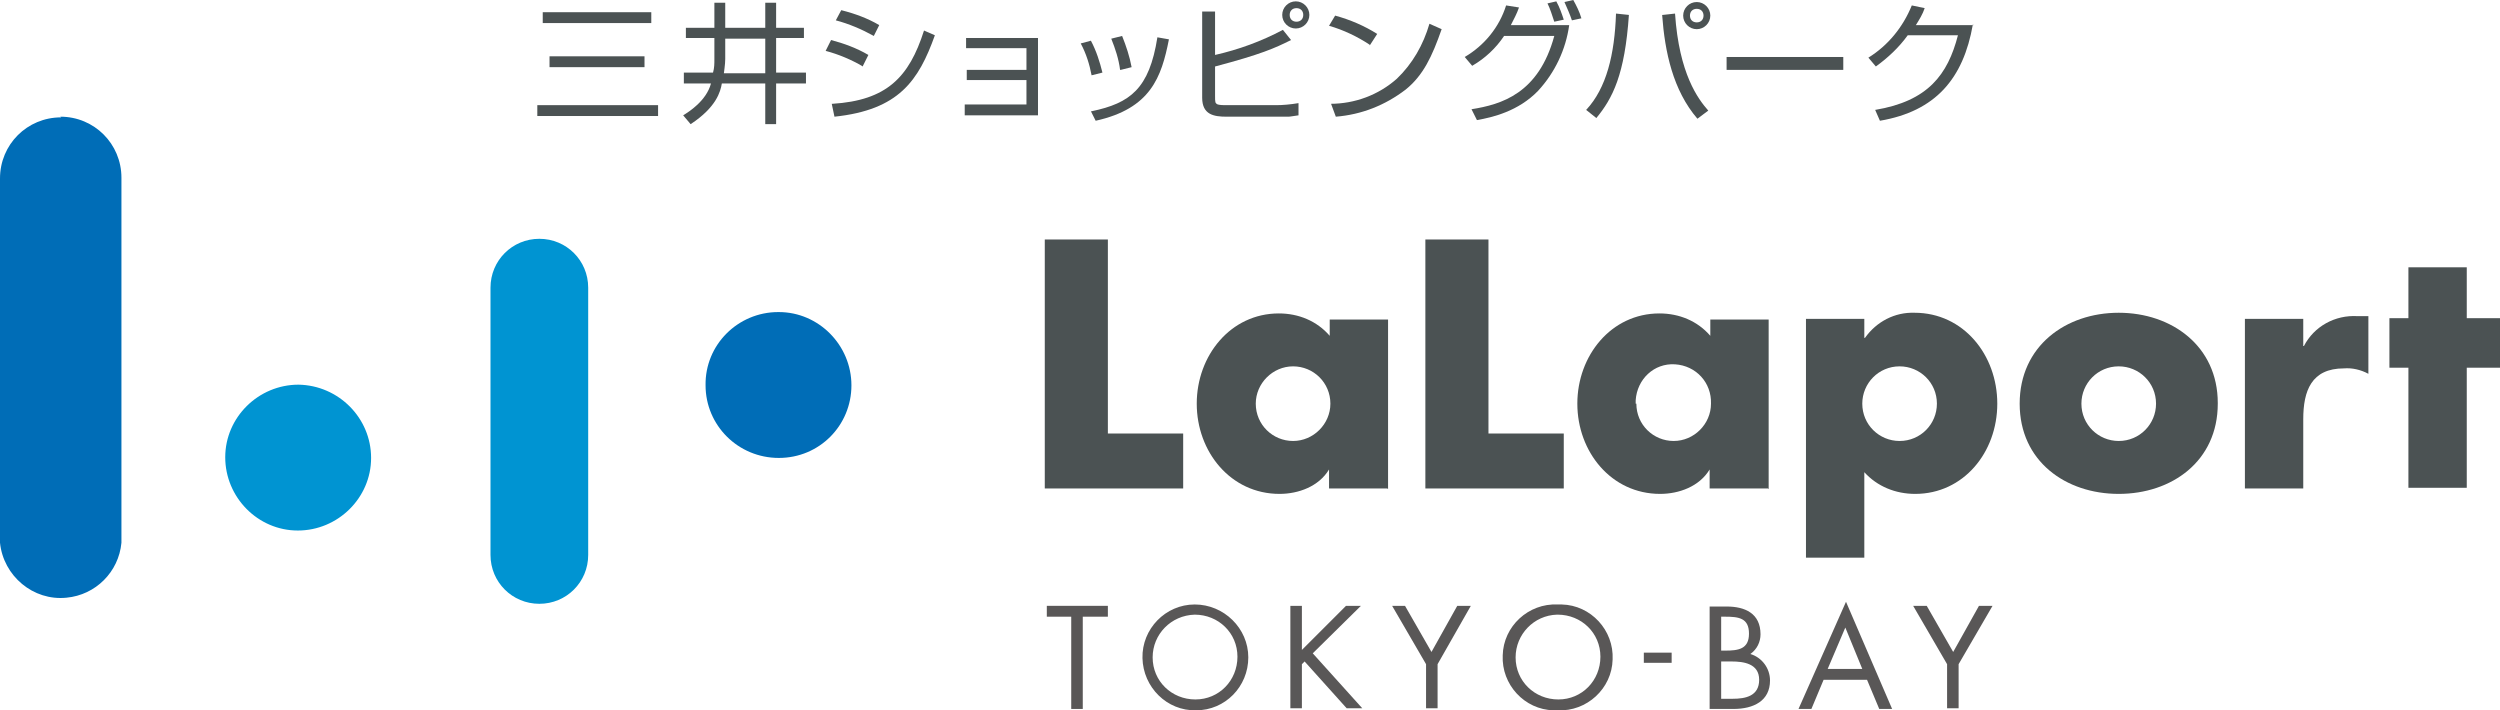 <?xml version="1.0" encoding="UTF-8"?>
<svg id="_レイヤー_1" data-name="レイヤー 1" xmlns="http://www.w3.org/2000/svg" version="1.1" viewBox="0 0 368.5 104.7">
  <defs>
    <style>
      .cls-1 {
        fill: #595757;
      }

      .cls-1, .cls-2, .cls-3, .cls-4 {
        stroke-width: 0px;
      }

      .cls-2 {
        fill: #006db7;
      }

      .cls-3 {
        fill: #0094d2;
      }

      .cls-4 {
        fill: #4b5253;
      }
    </style>
  </defs>
  <g>
    <path class="cls-4" d="M96,3.4h-16v-1.6h16v1.6ZM95,9.9h-14v-1.6h14v1.6ZM97,17.1h-17.8v-1.6h17.8v1.6Z"/>
    <path class="cls-4" d="M106.9,5.7h5.9v5.1h-6.1c0-.1.2-1.3.2-2.1v-3ZM105.3,4.1h-4.2v1.5h4.2v3.1c0,.7,0,1.3-.2,2h-4.3v1.6h4c-.7,2.6-3.3,4.2-4.1,4.7l1.1,1.3c3.8-2.5,4.4-4.8,4.6-6h6.4v6h1.6v-6h4.4v-1.6h-4.4v-5.1h4.1v-1.5h-4.1V.4h-1.6v3.7h-5.9V.4h-1.6v3.7Z"/>
    <path class="cls-4" d="M128.8,5.3c-1.8-1-3.7-1.8-5.6-2.3l.8-1.5c2,.5,3.9,1.2,5.6,2.2l-.8,1.6ZM127.2,9.8c-1.7-1-3.6-1.8-5.5-2.3l.8-1.6c1.9.5,3.8,1.2,5.5,2.2l-.8,1.6ZM122.7,15.3c8-.5,11.3-3.9,13.5-10.8l1.6.7c-2.4,6.7-5.3,11-14.8,12l-.4-1.9Z"/>
    <path class="cls-4" d="M153,5.6v11.4h-10.8v-1.6h9.1v-3.6h-8.8v-1.5h8.8v-3.2h-8.9v-1.5h10.6Z"/>
    <path class="cls-4" d="M160.9,11.1c-.3-1.6-.8-3.2-1.6-4.7l1.5-.4c.8,1.5,1.3,3.1,1.7,4.7l-1.6.4ZM165.1,10.3c-.2-1.6-.7-3.1-1.3-4.6l1.6-.4c.6,1.5,1.1,3,1.4,4.6l-1.6.4ZM160.9,16.4c5.7-1.2,8.5-3.3,9.7-10.9l1.7.3c-1.1,5.6-2.7,10.2-10.8,12l-.7-1.4Z"/>
    <path class="cls-4" d="M192.1,2.2c0,.6-.4,1-1,1s-1-.4-1-1,.4-1,1-1,1,.4,1,1M177.2,1.7v12.7c0,2.5,1.7,2.8,3.6,2.8h9.1c.3,0,.7-.1,1.5-.2v-1.8c-1.2.2-2.3.3-3.3.3h-7.4c-.4,0-.8,0-1.2-.1-.4-.2-.4-.3-.4-1.3v-4.3c6.8-1.8,8.8-2.7,11.2-3.9l-1.2-1.5c-3.2,1.7-6.5,2.9-10,3.7V1.7h-1.8ZM193,2.2c0-1.1-.9-2-2-2s-2,.9-2,2,.9,2,2,2,2-.9,2-2"/>
    <path class="cls-4" d="M201.9,6.6c-1.8-1.2-3.9-2.2-6-2.8l.9-1.5c2.2.6,4.3,1.5,6.2,2.7l-1.1,1.7ZM196.1,15.3c3.6,0,7.1-1.3,9.8-3.7,2.3-2.2,3.9-5,4.8-8.1l1.8.8c-1.4,4-2.7,6.8-5.3,8.9-3,2.3-6.5,3.7-10.3,4l-.7-1.9Z"/>
    <path class="cls-4" d="M215.9,8.4c2.9-1.7,5.1-4.4,6.1-7.6l1.9.3c-.3.9-.8,1.8-1.2,2.6h8.6c-.5,3.6-2.1,7-4.6,9.7-2.9,3-6.7,3.9-9,4.3l-.8-1.6c4.4-.7,9.9-2.3,12.2-10.8h-7.4c-1.2,1.8-2.8,3.3-4.7,4.4l-1.1-1.3ZM229.1,3.2c-.3-.9-.6-1.9-1-2.7l1.3-.3c.5.9.8,1.8,1.1,2.7l-1.4.3ZM231.7,3c-.3-.9-.7-1.8-1.1-2.7L231.9,0c.5.9.9,1.7,1.2,2.7l-1.4.3Z"/>
    <path class="cls-4" d="M251.1,2.3c0,.6-.4,1-1,1s-1-.4-1-1,.4-1,1-1,1,.4,1,1M252.1,2.3c0-1.1-.9-2-2-2s-2,.9-2,2,.9,2,2,2,2-.9,2-2M235.3,17.4c2.4-2.9,4.2-6.4,4.8-15.2l-1.9-.2c-.2,6-1.4,11-4.4,14.2l1.5,1.2ZM245,2.2c.4,5.5,1.6,11.1,5.2,15.3l1.6-1.2c-1.5-1.7-4.3-5.4-4.9-14.3l-1.8.2Z"/>
    <path class="cls-4" d="M254.5,8.4h17.2v1.9h-17.2v-1.9Z"/>
    <path class="cls-4" d="M290.8,3.6c-1.4,8-5.5,12.8-13.7,14.2l-.7-1.6c7.8-1.3,10.7-5.2,12.2-11h-7.4c-1.3,1.8-2.9,3.3-4.7,4.6l-1.1-1.3c2.9-1.8,5.1-4.5,6.4-7.7l1.9.4c-.3.9-.8,1.7-1.3,2.5h8.5Z"/>
  </g>
  <path class="cls-2" d="M114.7,46c-5.9,0-10.8,4.8-10.7,10.8,0,5.9,4.8,10.7,10.8,10.7s10.7-4.8,10.7-10.7c0-5.9-4.8-10.8-10.7-10.8,0,0,0,0,0,0"/>
  <path class="cls-3" d="M44,56.7c-5.9,0-10.8,4.8-10.8,10.7,0,5.9,4.8,10.8,10.7,10.8s10.8-4.8,10.8-10.7c0,0,0,0,0,0,0-5.9-4.8-10.7-10.7-10.8"/>
  <path class="cls-3" d="M79.5,35.2c-4,0-7.2,3.2-7.2,7.2v39.4c0,4,3.2,7.2,7.2,7.2s7.2-3.2,7.2-7.2v-39.4c0-4-3.2-7.2-7.2-7.2"/>
  <path class="cls-2" d="M9,17.3c-5,0-9,4-9,9v53.7c.5,4.9,4.9,8.6,9.8,8.1,4.3-.4,7.7-3.8,8.1-8.1V26.2c0-5-4-9-9-9"/>
  <path class="cls-4" d="M163.3,63.9h11.1v8.1h-20.4v-36.7h9.3v28.7Z"/>
  <path class="cls-4" d="M185.1,59.5c0,3.1,2.5,5.5,5.5,5.5s5.5-2.5,5.5-5.5h0c0-3.1-2.5-5.5-5.5-5.5s-5.5,2.5-5.5,5.5M204.5,72h-8.6v-2.8h0c-1.5,2.5-4.5,3.6-7.3,3.6-7.2,0-12.2-6.2-12.2-13.3s5-13.3,12.1-13.3c2.9,0,5.6,1.1,7.5,3.3v-2.4h8.6v25Z"/>
  <path class="cls-4" d="M219.4,63.9h11.1v8.1h-20.4v-36.7h9.3v28.7Z"/>
  <path class="cls-4" d="M241.2,59.5c0,3.1,2.5,5.5,5.5,5.5s5.5-2.5,5.5-5.5h0c.1-3.1-2.2-5.6-5.3-5.8s-5.6,2.2-5.8,5.3c0,.2,0,.3,0,.5M260.6,72h-8.6v-2.8h0c-1.5,2.5-4.5,3.6-7.3,3.6-7.2,0-12.2-6.2-12.2-13.3s5-13.3,12.1-13.3c2.9,0,5.6,1.1,7.5,3.3v-2.4h8.6v25Z"/>
  <path class="cls-4" d="M274.5,59.5c0,3.1,2.5,5.5,5.5,5.5,3.1,0,5.5-2.5,5.5-5.5h0c0-3.1-2.5-5.5-5.5-5.5-3.1,0-5.5,2.5-5.5,5.5h0M274.8,49.8h.1c1.7-2.4,4.4-3.8,7.3-3.7,7.2,0,12.2,6.2,12.2,13.4s-5,13.3-12.1,13.3c-2.9,0-5.6-1.1-7.5-3.2v12.6h-8.6v-35.2h8.6v2.8Z"/>
  <path class="cls-4" d="M306.8,59.5c0,3.1,2.5,5.5,5.5,5.5,3.1,0,5.5-2.5,5.5-5.5h0c0-3.1-2.5-5.5-5.5-5.5-3.1,0-5.5,2.5-5.5,5.5h0M326.9,59.5c0,8.5-6.8,13.3-14.6,13.3s-14.6-4.8-14.6-13.3,6.8-13.4,14.6-13.4,14.6,4.9,14.6,13.3"/>
  <path class="cls-4" d="M339.6,51h0c1.5-2.9,4.6-4.6,7.9-4.4h1.6v8.5c-1.1-.6-2.4-.9-3.6-.8-4.8,0-6,3.3-6,7.5v10.2h-8.6v-25h8.6v4Z"/>
  <path class="cls-4" d="M363.6,71.9h-8.6v-17.7h-2.8v-7.3h2.8v-7.5h8.6v7.5h4.9v7.3h-4.9v17.7Z"/>
  <path class="cls-1" d="M159.6,104.5h-1.7v-13.6h-3.6v-1.6h9v1.6h-3.7v13.6Z"/>
  <path class="cls-1" d="M176.1,89.1c-4.3,0-7.8,3.6-7.7,7.9s3.6,7.8,7.9,7.7c4.3,0,7.7-3.5,7.7-7.8,0-4.3-3.6-7.8-7.9-7.8M176.1,90.6c3.5,0,6.3,2.7,6.3,6.2,0,3.5-2.7,6.3-6.2,6.3-3.5,0-6.3-2.7-6.3-6.2,0,0,0,0,0,0,0-3.4,2.7-6.2,6.2-6.3,0,0,0,0,0,0"/>
  <path class="cls-1" d="M198.4,89.3h2.2l-7.1,7,7.3,8.1h-2.3l-6.2-6.9-.4.4v6.5h-1.7v-15.1h1.7v6.5l6.5-6.5Z"/>
  <path class="cls-1" d="M205.2,89.3h1.9l3.9,6.8,3.8-6.8h2l-4.9,8.6v6.5h-1.7v-6.5l-5-8.6Z"/>
  <path class="cls-1" d="M229.6,89.1c-4.3-.2-8,3.2-8.1,7.5-.2,4.3,3.2,8,7.5,8.1.2,0,.4,0,.6,0,4.3.2,8-3.2,8.1-7.5.2-4.3-3.2-8-7.5-8.1-.2,0-.4,0-.6,0M229.6,90.6c3.5,0,6.3,2.7,6.3,6.2,0,3.5-2.7,6.3-6.2,6.3-3.5,0-6.3-2.7-6.3-6.2,0,0,0,0,0,0,0-3.4,2.7-6.2,6.1-6.3,0,0,0,0,0,0"/>
  <path class="cls-1" d="M242.3,96.2h4.1v1.5h-4.1v-1.5Z"/>
  <path class="cls-1" d="M253.6,90.9h.7c2,0,3.5.2,3.5,2.5s-1.6,2.5-3.5,2.5h-.6v-5.1M252,104.5h3.5c3,0,5.4-1.2,5.4-4.2,0-1.8-1.2-3.4-2.9-3.9,1-.7,1.5-1.8,1.5-2.9,0-3.1-2.3-4.1-5-4.1h-2.5v15.1ZM253.7,97.5h1.5c1.8,0,4.1.3,4.1,2.7s-2,2.8-3.9,2.8h-1.7v-5.5Z"/>
  <path class="cls-1" d="M275.2,100.2l1.8,4.3h1.9l-6.8-15.8-7,15.8h1.9l1.8-4.3h6.5ZM274.5,98.6h-5.1l2.6-6.1,2.5,6.1Z"/>
  <path class="cls-1" d="M282,89.3h2l3.9,6.8,3.8-6.8h2l-5,8.6v6.5h-1.7v-6.5l-5-8.6Z"/>
</svg>